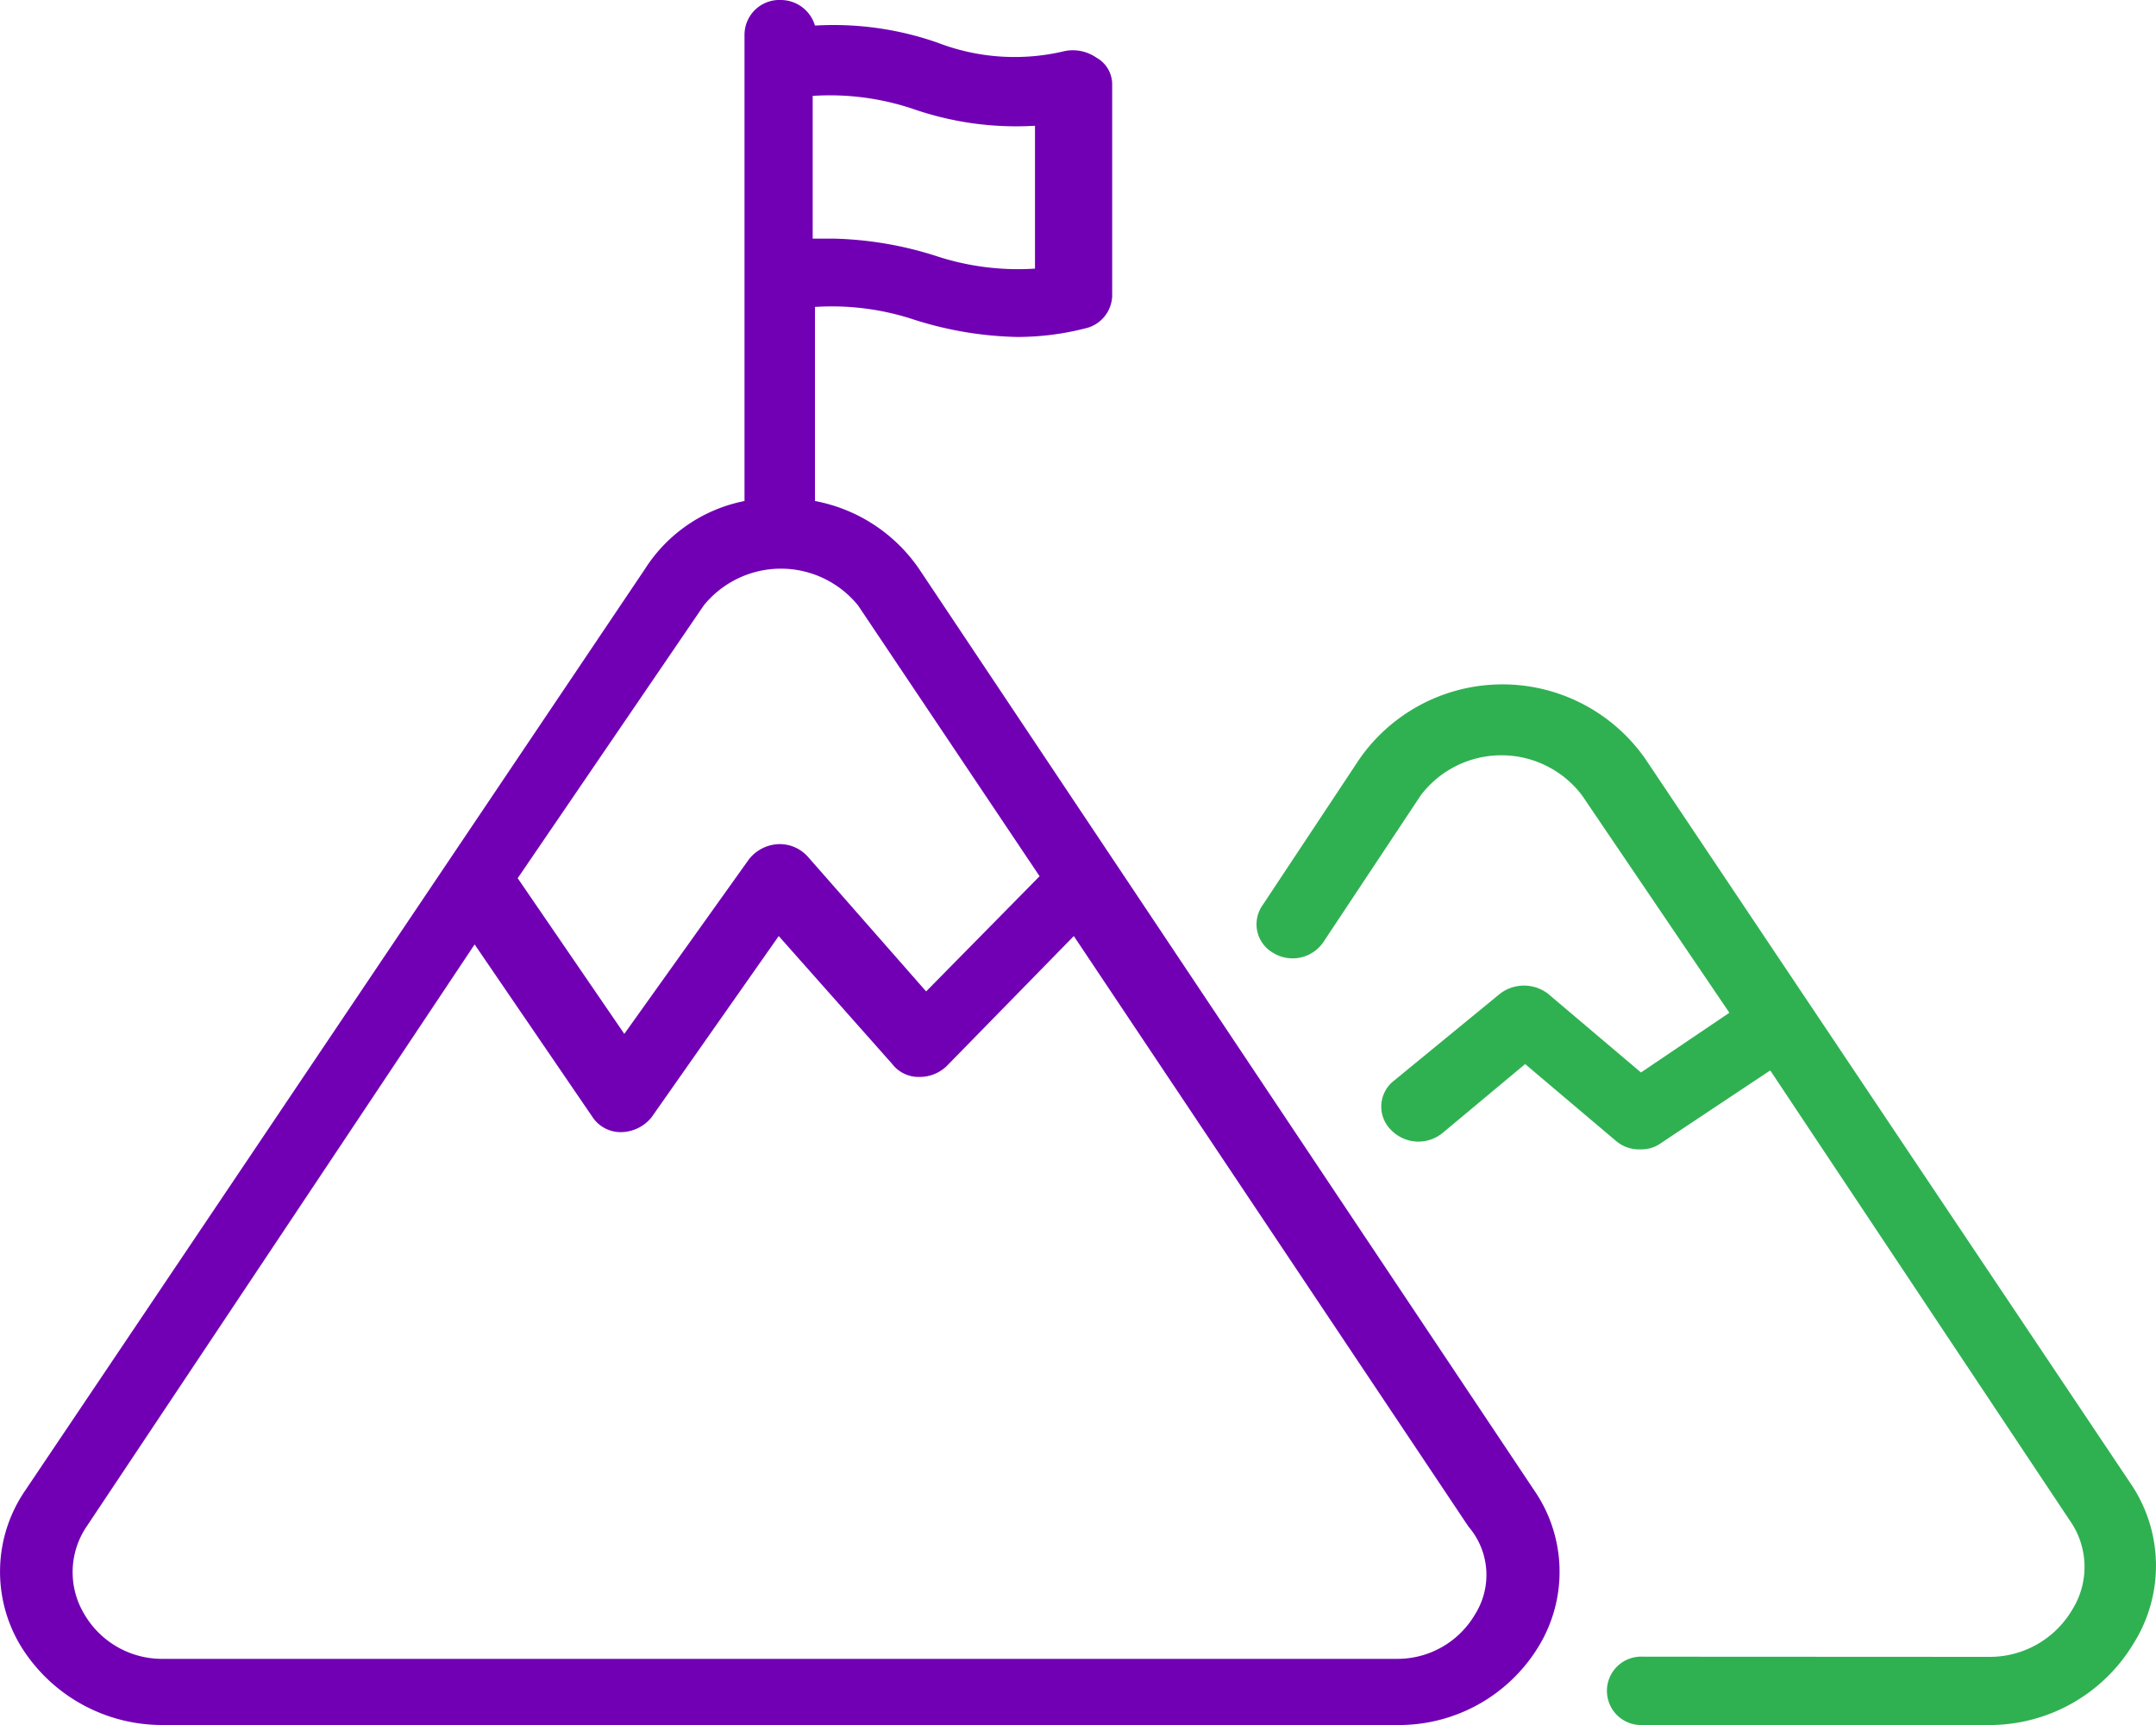 <svg xmlns="http://www.w3.org/2000/svg" xmlns:xlink="http://www.w3.org/1999/xlink" id="Group_14644" data-name="Group 14644" width="100" height="80" viewBox="0 0 100 80"><defs><clipPath id="clip-path"><rect id="Rectangle_3543" data-name="Rectangle 3543" width="100" height="80" fill="none"></rect></clipPath></defs><g id="Group_14643" data-name="Group 14643" clip-path="url(#clip-path)"><path id="Path_13967" data-name="Path 13967" d="M98.839,68.824,76.318,35.2a8.084,8.084,0,0,0-13.263,0l-4.522,6.822a1.529,1.529,0,0,0,.526,2.174,1.727,1.727,0,0,0,2.315-.494L65.9,36.882a4.694,4.694,0,0,1,7.475,0l6.837,10.086-4.1,2.77L71.792,46.08a1.833,1.833,0,0,0-2.212,0l-4.946,4.056a1.52,1.52,0,0,0-.107,2.275,1.765,1.765,0,0,0,2.422.1l3.79-3.163,4.21,3.561a1.64,1.64,0,0,0,1.16.394,1.526,1.526,0,0,0,.945-.3l5.053-3.361L96,70.512a3.737,3.737,0,0,1,.107,4.153,4.435,4.435,0,0,1-3.79,2.175l-16.1-.008a1.587,1.587,0,1,0,0,3.168H92.105a7.8,7.8,0,0,0,6.841-3.759A6.772,6.772,0,0,0,98.839,68.824Z" fill="#2fb152"></path><path id="Path_13968" data-name="Path 13968" d="M42.639,26.4A7.54,7.54,0,0,0,37.8,23.235v-9a12.143,12.143,0,0,1,4.63.6,16.822,16.822,0,0,0,4.736.792,12.774,12.774,0,0,0,3.157-.394,1.6,1.6,0,0,0,1.262-1.484V3.956a1.419,1.419,0,0,0-.736-1.286,1.919,1.919,0,0,0-1.471-.3,9.943,9.943,0,0,1-5.9-.394A14.6,14.6,0,0,0,37.8,1.186,1.658,1.658,0,0,0,36.218,0a1.617,1.617,0,0,0-1.686,1.584l0,21.652A7.1,7.1,0,0,0,29.907,26.4L1.173,69.118a6.658,6.658,0,0,0-.209,7.22A7.7,7.7,0,0,0,7.595,80H64.741a7.579,7.579,0,0,0,6.632-3.658,6.651,6.651,0,0,0-.21-7.22ZM37.694,4.447a12.141,12.141,0,0,1,4.629.595,14.6,14.6,0,0,0,5.682.791v6.625a12.143,12.143,0,0,1-4.63-.6,16.822,16.822,0,0,0-4.736-.792h-.945ZM32.641,28.079a4.607,4.607,0,0,1,7.158,0l8.419,12.558-5.262,5.342-5.472-6.231a1.753,1.753,0,0,0-1.369-.6,1.843,1.843,0,0,0-1.369.692l-5.789,8.108-4.945-7.22ZM68.425,74.854a4.173,4.173,0,0,1-3.684,2.078H7.591a4.173,4.173,0,0,1-3.684-2.078A3.776,3.776,0,0,1,4.014,70.8l18-27,5.472,8.011a1.562,1.562,0,0,0,1.369.692,1.843,1.843,0,0,0,1.369-.692l5.895-8.4,5.263,5.933a1.539,1.539,0,0,0,1.262.6,1.794,1.794,0,0,0,1.262-.5l5.9-6.033L68.112,70.8A3.432,3.432,0,0,1,68.425,74.854Z" fill="#7100b5"></path></g></svg>